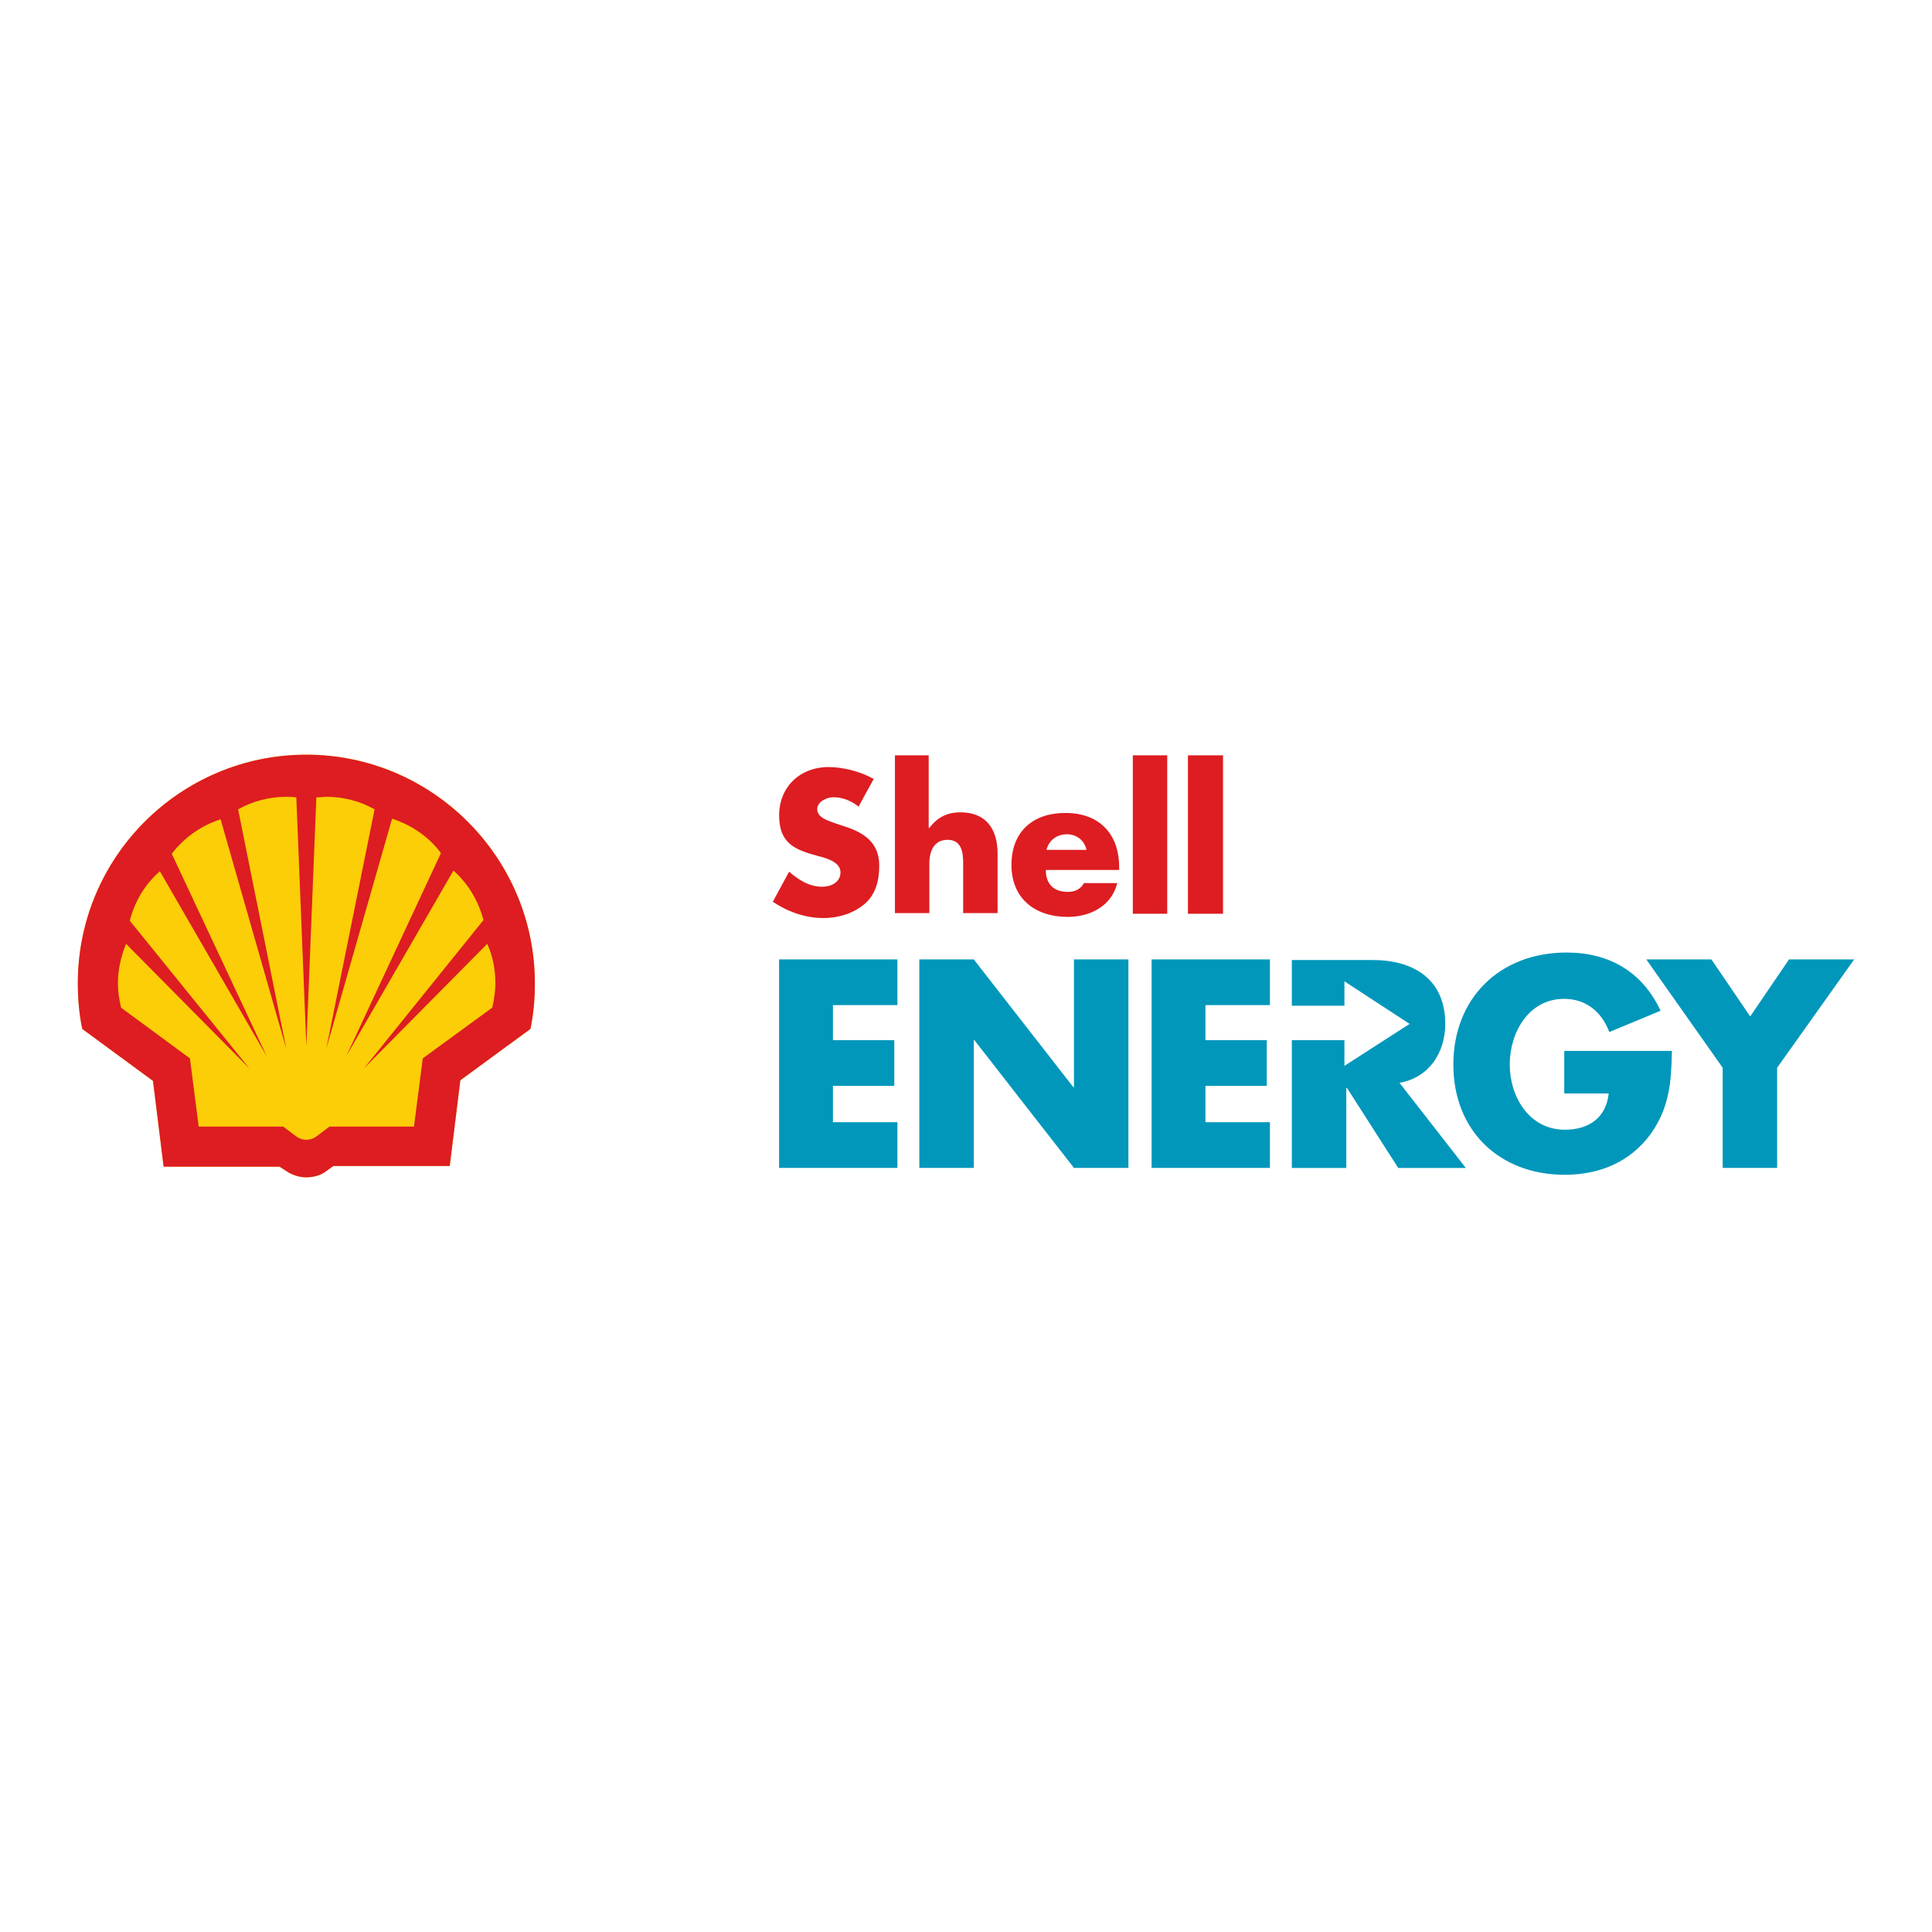 <?xml version="1.0" encoding="UTF-8"?>
<svg xmlns="http://www.w3.org/2000/svg" id="Ebene_1" data-name="Ebene 1" width="320" height="320" viewBox="0 0 320 320">
  <defs>
    <style>
      .cls-1 {
        fill: #0097bb;
      }

      .cls-2 {
        fill: #fbce07;
      }

      .cls-3, .cls-4 {
        fill: #dd1d21;
      }

      .cls-4 {
        fill-rule: evenodd;
      }
    </style>
  </defs>
  <path class="cls-3" d="m142.21,133.61c-1.14-.93-2.59-1.56-4.15-1.56-1.14,0-2.7.73-2.7,1.97,0,1.35,1.66,1.87,2.8,2.28l1.56.52c3.32,1.04,5.91,2.7,5.91,6.53,0,2.39-.52,4.77-2.49,6.43-1.87,1.56-4.36,2.28-6.74,2.28-3.01,0-5.91-1.04-8.4-2.7l2.7-4.98c1.56,1.35,3.32,2.49,5.5,2.49,1.45,0,3.01-.73,3.01-2.39,0-1.76-2.49-2.39-3.73-2.7-3.84-1.04-6.43-2.07-6.43-6.74s3.42-7.99,8.19-7.99c2.39,0,5.29.73,7.47,1.97l-2.49,4.56Zm11.61-8.5v12.03h.1c1.35-1.76,2.9-2.59,5.19-2.59,4.15,0,6.12,2.7,6.12,6.84v9.85h-5.7v-8.3c0-1.87-.31-3.84-2.59-3.84s-3.01,1.97-3.01,3.84v8.3h-5.7v-26.13h5.6Zm31.53,18.98h-12.13c0,2.28,1.24,3.63,3.63,3.63,1.24,0,2.07-.41,2.7-1.45h5.5c-.93,3.84-4.56,5.6-8.19,5.6-5.39,0-9.33-3.01-9.33-8.61s3.63-8.61,8.92-8.61c5.6,0,8.92,3.42,8.92,9.02v.42Zm-5.39-3.32c-.31-1.56-1.66-2.59-3.21-2.59-1.66,0-3.01.93-3.42,2.59h6.64Zm7.67-15.66h5.7v26.24h-5.7v-26.24Zm9.13,0h5.81v26.24h-5.81v-26.24Z"></path>
  <g>
    <path class="cls-1" d="m152.27,158.91h9.02l16.49,21.16h.1v-21.16h9.02v34.53h-9.02l-16.49-21.16h-.1v21.16h-9.02v-34.53h0Zm120.4,0h10.79l6.43,9.44,6.43-9.44h10.79l-12.76,17.94v16.59h-9.02v-16.59l-12.65-17.94Zm4.25,15.24c-.1,5.08-.41,9.33-3.53,13.69-3.42,4.67-8.5,6.74-14.21,6.74-10.89,0-18.46-7.36-18.46-18.25s7.57-18.56,18.77-18.56c7.05,0,12.55,3.21,15.56,9.64l-8.5,3.53c-1.24-3.32-3.84-5.5-7.47-5.5-5.91,0-9.02,5.6-9.02,10.89s3.21,10.79,9.13,10.79c3.94,0,6.84-1.97,7.26-6.01h-7.36v-7.05h17.84v.1Z"></path>
    <path class="cls-1" d="m231.81,179.34c4.87-.83,7.57-4.98,7.57-9.75,0-7.36-5.19-10.58-12.03-10.58h-13.38v7.57h8.71v-4.04l10.79,7.05-10.79,6.95v-4.25h-8.71v21.16h9.02v-13.27h.1l8.5,13.27h11.2l-10.99-14.1Zm-93.85-12.86v5.81h10.16v7.57h-10.16v6.01h10.68v7.57h-19.6v-34.53h19.6v7.57h-10.68Zm61.7,0v5.81h10.16v7.57h-10.16v6.01h10.68v7.57h-19.6v-34.53h19.6v7.57h-10.68Z"></path>
  </g>
  <path class="cls-2" d="m46.29,193.24h-19.19l-1.76-14.21-11.72-8.61c-.52-2.49-.73-5.08-.73-7.57,0-20.95,17.01-37.85,37.85-37.85s37.85,17.01,37.85,37.85c0,2.59-.21,5.08-.73,7.57l-11.61,8.5-1.76,14.21h-19.29l-1.14.83c-.93.73-2.18,1.04-3.32,1.04-1.24,0-2.39-.41-3.32-1.04l-1.14-.73Z"></path>
  <path class="cls-4" d="m46.29,193.24h-19.19l-1.76-14.21-11.72-8.61c-.52-2.49-.73-5.08-.73-7.57,0-20.95,17.01-37.85,37.85-37.85s37.85,17.01,37.85,37.85c0,2.59-.21,5.08-.73,7.57l-11.61,8.5-1.76,14.21h-19.29l-1.14.83c-.93.73-2.18,1.04-3.32,1.04-1.24,0-2.39-.41-3.32-1.04l-1.14-.73Zm.62-6.64h-14l-1.45-11.3-11.41-8.4c-.31-1.35-.52-2.7-.52-4.04,0-2.28.52-4.46,1.35-6.53l20.43,20.64-19.81-24.47c.83-3.21,2.49-6.01,4.98-8.19l17.73,30.7-15.76-33.6c2.07-2.7,4.87-4.67,8.09-5.7l10.89,38.06-7.99-39.72c2.39-1.35,5.19-2.07,7.88-2.07.62,0,1.14,0,1.76.1l1.66,41.17,1.66-41.17c.52,0,1.14-.1,1.76-.1,2.8,0,5.5.73,7.88,2.07l-7.99,39.61,10.89-38.06c3.21,1.04,6.12,3.01,8.09,5.7l-15.66,33.6,17.73-30.7c2.49,2.18,4.15,5.08,4.98,8.19l-19.81,24.58,20.43-20.64c.93,2.07,1.35,4.25,1.35,6.53,0,1.35-.21,2.7-.52,4.04l-11.51,8.4-1.45,11.3h-14l-2.07,1.56c-.52.41-1.14.62-1.76.62s-1.24-.21-1.76-.62l-2.07-1.56Z"></path>
</svg>

